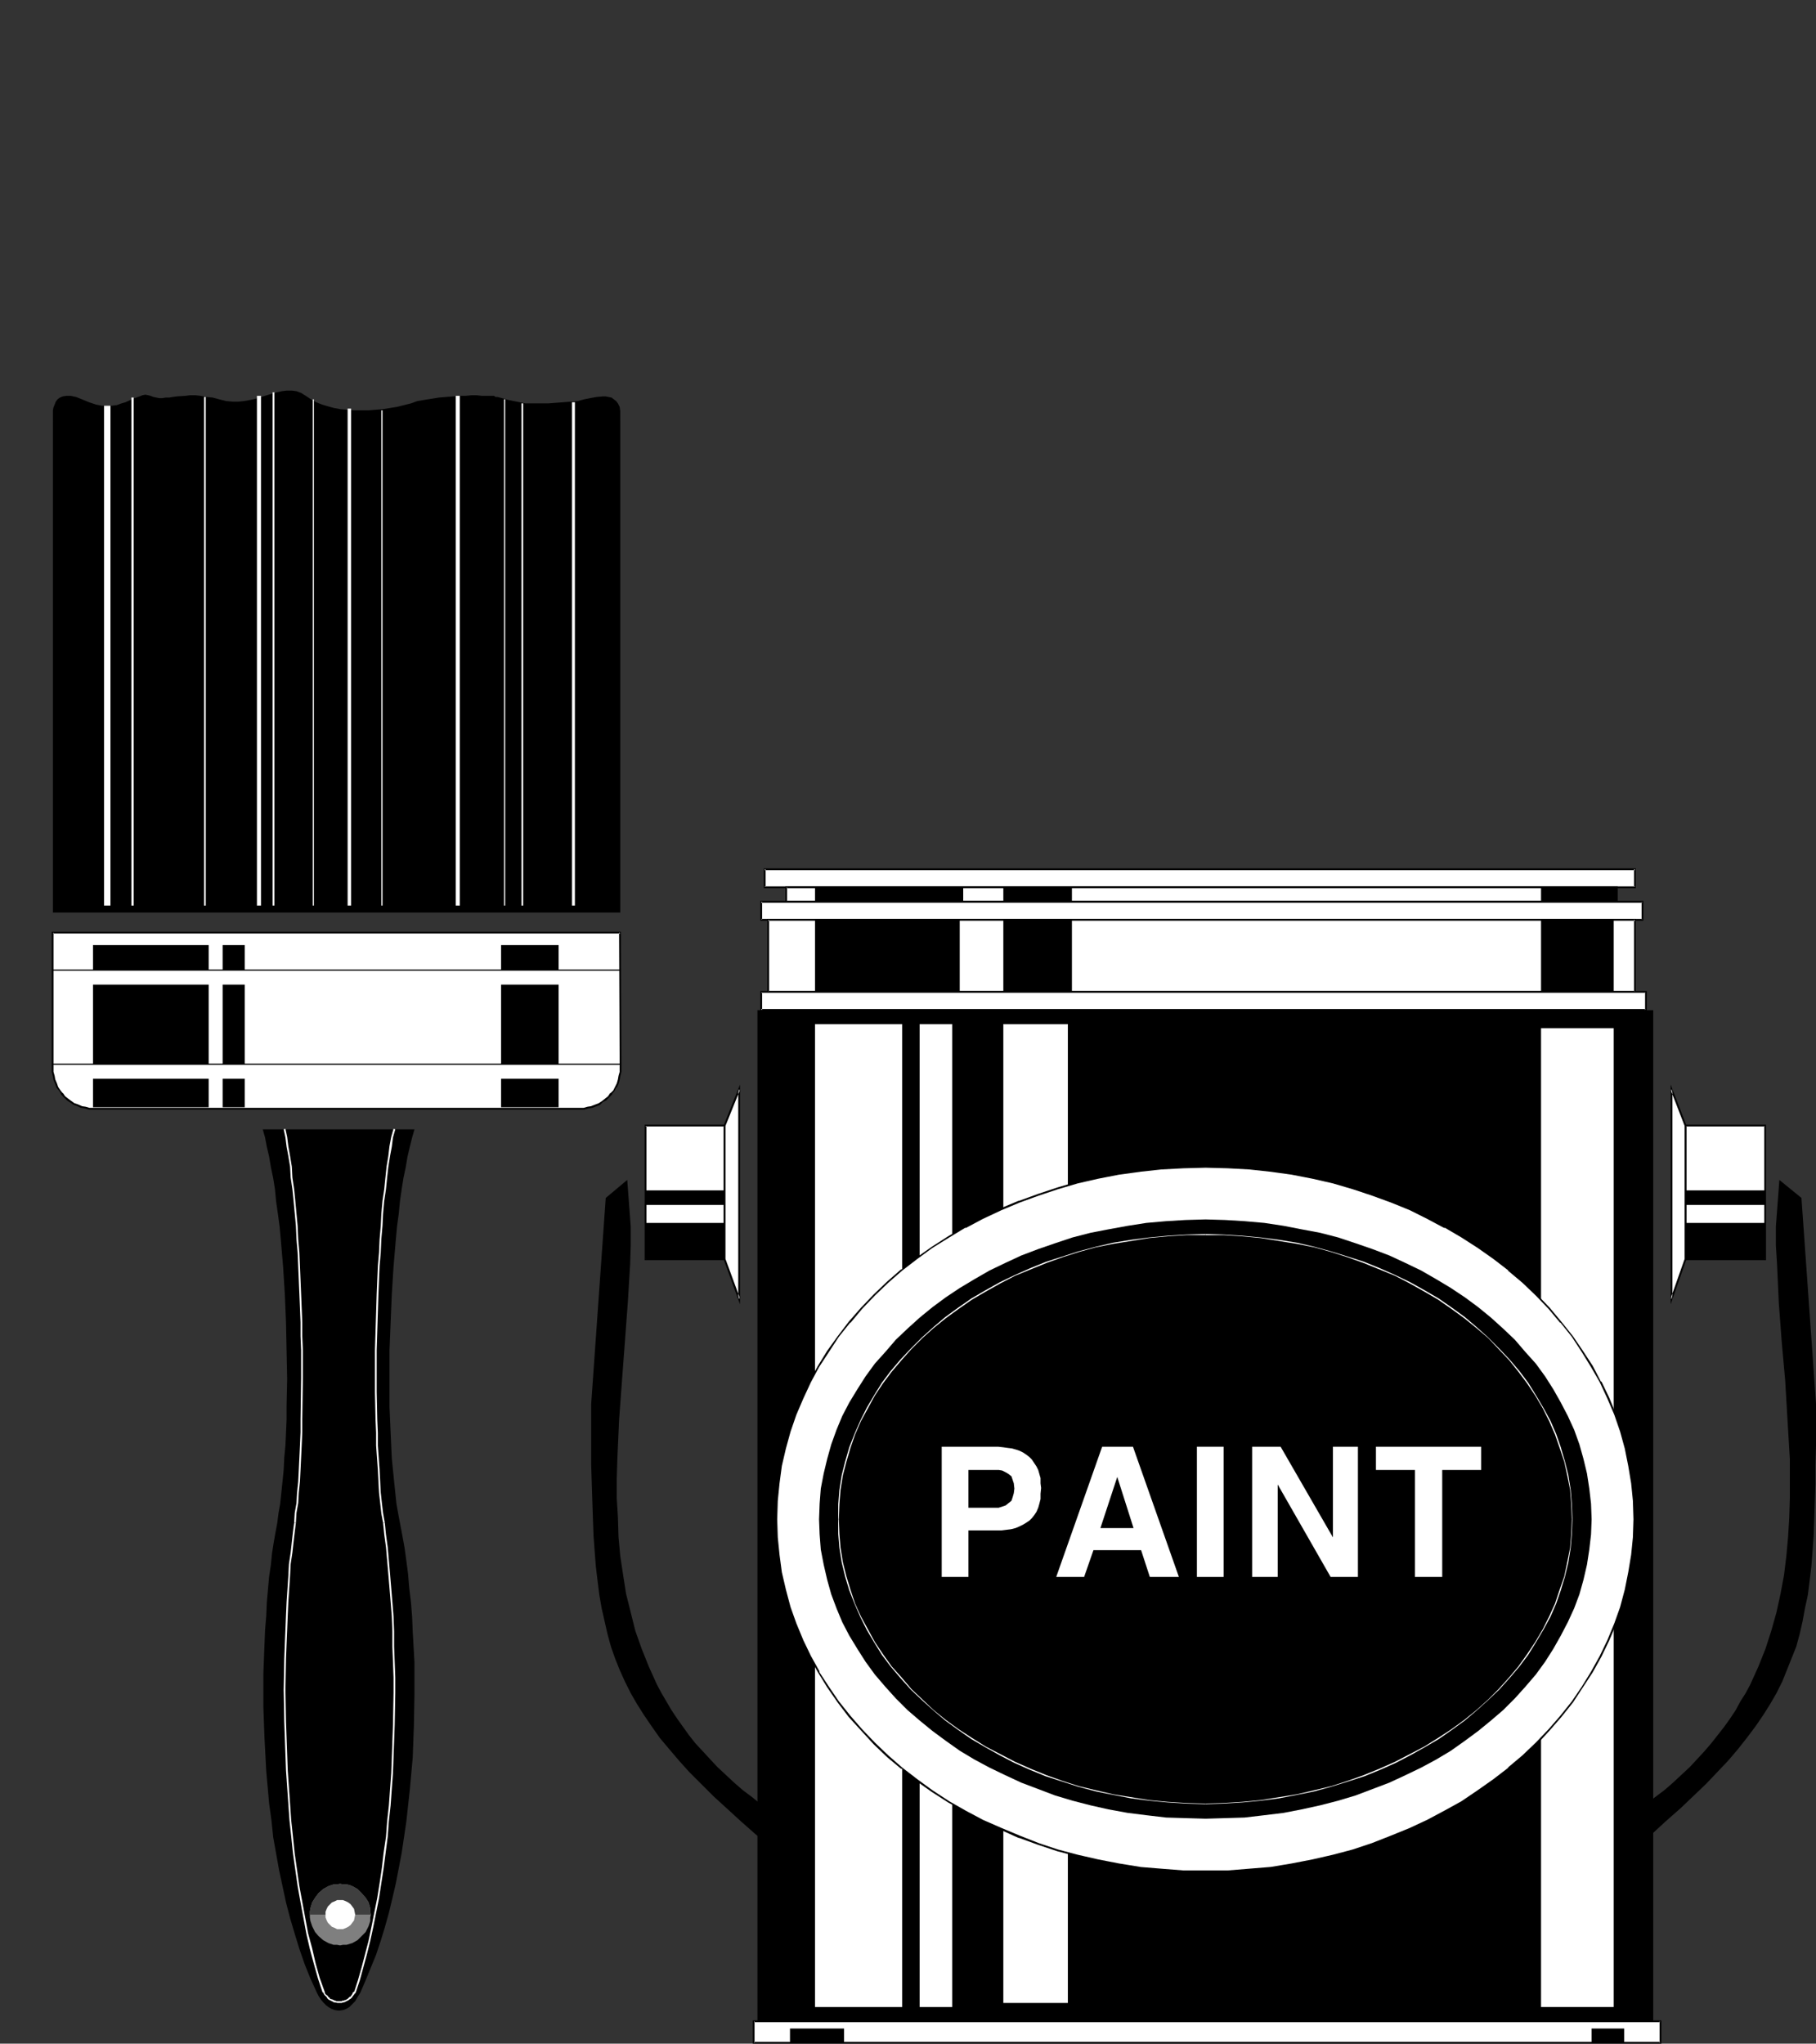 <?xml version="1.0" encoding="UTF-8" standalone="no"?>
<svg
   version="1.0"
   width="133.572mm"
   height="150.323mm"
   id="svg91"
   sodipodi:docname="Paintbrush &amp; Can 06.wmf"
   xmlns:inkscape="http://www.inkscape.org/namespaces/inkscape"
   xmlns:sodipodi="http://sodipodi.sourceforge.net/DTD/sodipodi-0.dtd"
   xmlns="http://www.w3.org/2000/svg"
   xmlns:svg="http://www.w3.org/2000/svg">
  <rect width="100%" height="100%" fill="#333333" stroke="none"/>
  <sodipodi:namedview
     id="namedview91"
     pagecolor="#ffffff"
     bordercolor="#000000"
     borderopacity="0.25"
     inkscape:showpageshadow="2"
     inkscape:pageopacity="0.0"
     inkscape:pagecheckerboard="0"
     inkscape:deskcolor="#d1d1d1"
     inkscape:document-units="mm" />
  <defs
     id="defs1">
    <pattern
       id="WMFhbasepattern"
       patternUnits="userSpaceOnUse"
       width="6"
       height="6"
       x="0"
       y="0" />
  </defs>
  <path
     style="fill:#000000;fill-opacity:1;fill-rule:evenodd;stroke:none"
     d="M 172.427,253.696 V 117.153 H 14.706 v 136.543 z"
     id="path1" />
  <path
     style="fill:#000000;fill-opacity:1;fill-rule:evenodd;stroke:none"
     d="m 100.192,553.93 1.454,-3.393 1.454,-3.555 1.454,-3.555 1.293,-3.878 1.131,-3.717 1.131,-4.04 0.97,-4.04 0.97,-4.201 0.808,-4.201 0.808,-4.201 0.646,-4.363 0.646,-4.363 0.97,-8.887 0.808,-8.887 0.323,-8.887 0.162,-8.887 v -8.726 l -0.485,-8.564 -0.162,-4.04 -0.323,-4.04 -0.485,-4.04 -0.323,-3.878 -0.485,-3.717 -0.485,-3.555 -0.646,-3.555 -0.646,-3.393 -0.485,-2.585 -0.485,-2.747 -0.323,-3.07 -0.323,-3.07 -0.323,-3.232 -0.323,-3.232 -0.162,-3.555 -0.162,-3.555 -0.323,-7.272 v -7.756 -7.756 l 0.323,-7.918 0.323,-7.756 0.485,-7.756 0.646,-7.595 0.323,-3.555 0.485,-3.555 0.323,-3.393 0.485,-3.393 0.485,-3.07 0.646,-3.07 0.485,-2.909 0.646,-2.747 0.646,-2.585 0.646,-2.262 H 73.043 l 0.646,2.262 0.485,2.585 0.646,2.747 0.485,2.909 0.646,3.07 0.485,3.07 0.323,3.393 0.485,3.393 0.485,3.555 0.323,3.555 0.646,7.595 0.485,7.756 0.323,7.756 0.162,7.918 0.162,7.756 -0.162,7.595 v 3.717 l -0.162,3.717 -0.162,3.555 -0.323,3.393 -0.162,3.393 -0.323,3.232 -0.323,3.07 -0.323,3.07 -0.485,2.747 -0.323,2.585 -0.485,2.585 -0.485,2.747 -0.485,3.07 -0.323,3.232 -0.485,3.232 -0.323,3.555 -0.323,3.717 -0.162,3.717 -0.323,3.878 -0.162,4.04 -0.162,4.201 -0.162,4.201 v 4.363 4.363 l 0.323,8.887 0.485,9.211 0.808,9.049 0.646,4.686 0.485,4.686 0.808,4.525 0.808,4.525 0.97,4.525 0.97,4.525 1.131,4.363 1.293,4.363 1.293,4.201 1.454,4.201 1.616,4.04 1.778,3.878 0.485,0.97 0.646,0.97 0.646,0.808 0.808,0.808 0.646,0.485 0.808,0.485 0.808,0.323 0.97,0.162 h 0.646 l 0.97,-0.162 0.808,-0.323 0.808,-0.485 0.808,-0.808 0.808,-0.808 0.646,-1.131 z"
     id="path2" />
  <path
     style="fill:#ffffff;fill-opacity:1;fill-rule:evenodd;stroke:none"
     d="m 98.899,553.93 1.131,-3.393 0.97,-3.555 0.97,-3.555 0.97,-3.878 0.808,-3.717 0.808,-4.04 0.808,-4.04 0.646,-4.201 0.646,-4.201 1.131,-8.726 0.323,-4.363 0.485,-4.363 0.323,-4.525 0.323,-4.363 0.162,-4.363 0.162,-4.525 0.162,-4.525 0.162,-8.887 v -4.363 l -0.162,-4.363 -0.162,-4.201 v -4.201 l -0.162,-4.201 -0.323,-4.04 -0.646,-7.756 -0.323,-3.717 -0.323,-3.717 -0.485,-3.555 -0.323,-3.232 v 0 h -0.485 v 0 l 0.323,3.232 0.485,3.555 0.323,3.717 0.323,3.717 0.646,7.756 0.323,4.04 0.162,4.201 v 4.201 l 0.162,4.201 0.162,4.363 v 4.363 l -0.162,8.887 -0.162,4.525 -0.162,4.525 -0.162,4.363 -0.323,4.363 -0.323,4.525 -0.485,4.363 -0.323,4.363 -0.646,4.363 -0.485,4.201 -0.646,4.363 -0.646,4.04 -0.808,4.04 -0.808,4.04 -0.808,3.878 -0.97,3.717 -0.97,3.717 -0.97,3.393 -1.131,3.555 z"
     id="path3" />
  <path
     style="fill:#ffffff;fill-opacity:1;fill-rule:evenodd;stroke:none"
     d="m 106.979,423.365 -0.485,-2.747 -0.323,-2.747 -0.323,-2.909 -0.162,-3.07 -0.162,-3.232 -0.485,-6.787 v -3.555 l -0.162,-3.717 -0.162,-7.595 v -3.717 -3.878 -4.04 l 0.485,-15.674 0.162,-3.878 0.162,-3.878 0.323,-3.717 0.162,-3.717 0.323,-3.717 0.162,-3.393 0.323,-3.555 0.485,-3.232 0.323,-3.232 0.323,-2.909 0.485,-3.07 0.485,-2.585 0.323,-2.585 0.646,-2.262 -0.485,-0.162 -0.646,2.262 -0.485,2.585 -0.323,2.747 -0.485,2.909 -0.323,3.07 -0.323,3.232 -0.485,3.232 -0.323,3.555 -0.162,3.393 -0.323,3.717 -0.162,3.717 -0.323,3.717 -0.162,3.878 -0.162,3.878 -0.485,15.674 v 4.04 3.878 3.717 l 0.162,7.595 0.162,3.717 v 3.555 l 0.485,6.787 0.162,3.232 0.162,3.07 0.323,2.909 0.323,2.909 0.485,2.585 z"
     id="path4" />
  <path
     style="fill:#ffffff;fill-opacity:1;fill-rule:evenodd;stroke:none"
     d="m 78.861,313.969 0.485,2.262 0.323,2.585 0.485,2.585 0.485,2.909 0.162,3.07 0.485,3.232 0.323,3.232 0.646,6.948 0.162,3.717 0.323,3.717 0.323,7.595 0.162,3.878 0.162,3.878 0.162,4.04 v 3.878 l 0.162,3.878 v 4.04 3.717 l -0.162,11.473 v 3.555 l -0.162,3.717 -0.162,3.393 -0.162,3.393 -0.162,3.232 -0.323,3.07 -0.162,2.909 -0.485,2.747 -0.162,2.747 v 0 h 0.485 v 0 l 0.162,-2.747 0.485,-2.747 0.162,-2.909 0.323,-3.07 0.162,-3.232 0.162,-3.393 0.162,-3.393 0.162,-3.717 v -3.555 l 0.162,-11.473 v -3.717 -4.04 l -0.162,-3.878 v -3.878 l -0.162,-4.04 -0.162,-3.878 -0.162,-3.878 -0.323,-7.595 -0.323,-3.717 -0.162,-3.717 -0.646,-6.948 -0.323,-3.232 -0.485,-3.232 -0.162,-3.07 -0.485,-2.909 -0.485,-2.747 -0.323,-2.585 -0.485,-2.262 z"
     id="path5" />
  <path
     style="fill:#ffffff;fill-opacity:1;fill-rule:evenodd;stroke:none"
     d="m 81.77,423.365 -0.323,2.424 -0.323,2.909 -0.323,2.909 -0.485,3.232 -0.162,3.232 -0.485,7.272 -0.162,3.717 -0.162,4.04 -0.162,3.878 -0.162,4.201 -0.162,8.564 0.162,8.887 0.162,4.525 0.162,4.525 0.162,4.525 0.323,4.686 0.646,9.211 0.485,4.525 0.485,4.686 0.646,4.525 0.646,4.525 0.808,4.525 0.808,4.363 0.808,4.363 0.97,4.201 1.131,4.201 1.131,4.04 1.293,3.878 h 0.646 l -1.454,-4.04 -1.131,-4.04 -0.97,-4.201 -1.131,-4.201 -0.808,-4.363 -0.808,-4.363 -0.808,-4.363 -0.646,-4.525 -0.646,-4.525 -0.485,-4.686 -0.485,-4.525 -0.646,-9.211 -0.323,-4.686 -0.162,-4.525 -0.162,-4.525 -0.162,-4.525 -0.162,-8.887 0.162,-8.564 0.162,-4.201 0.162,-3.878 0.162,-4.04 0.162,-3.717 0.485,-7.272 0.162,-3.232 0.485,-3.232 0.323,-2.909 0.323,-2.747 0.323,-2.585 z"
     id="path6" />
  <path
     style="fill:#ffffff;fill-opacity:1;fill-rule:evenodd;stroke:none"
     d="m 89.849,554.091 0.162,0.162 0.162,0.323 0.646,0.646 0.162,0.323 0.323,0.323 0.323,0.162 0.646,0.323 0.323,0.162 0.162,0.162 h 0.323 l 0.808,0.162 h 0.162 0.485 0.323 0.162 l 0.323,-0.162 h 0.323 l 0.323,-0.162 0.323,-0.162 0.323,-0.162 0.323,-0.162 0.162,-0.162 0.323,-0.162 0.323,-0.323 0.162,-0.162 0.162,-0.323 0.323,-0.323 0.162,-0.323 0.323,-0.162 v 0 l -0.323,-0.323 v -0.162 l -0.485,0.323 -0.162,0.485 -0.162,0.162 -0.162,0.323 -0.162,0.162 -0.323,0.162 -0.323,0.323 -0.162,0.162 -0.323,0.162 -0.162,0.162 h -0.323 l -0.162,0.162 h -0.485 l -0.162,0.162 h -0.323 -0.323 -0.323 -0.162 -0.323 l -0.323,-0.162 h -0.162 l -0.323,-0.162 -0.323,-0.162 -0.646,-0.162 -0.162,-0.323 -0.323,-0.162 -0.162,-0.323 -0.646,-0.485 -0.162,-0.323 -0.162,-0.323 z"
     id="path7" />
  <path
     style="fill:#ffffff;fill-opacity:1;fill-rule:evenodd;stroke:none"
     d="m 172.427,296.84 v 1.131 l -0.162,1.131 -0.323,1.131 -0.323,1.131 -0.485,0.97 -0.485,0.808 -0.646,0.97 -0.808,0.808 -0.808,0.646 -0.808,0.646 -0.97,0.646 -2.101,0.808 -0.97,0.323 -1.293,0.162 h -1.131 -19.554 -95.99 -19.554 -1.131 l -1.131,-0.162 -1.131,-0.323 -1.131,-0.323 -0.97,-0.485 -1.778,-1.293 -0.808,-0.646 -0.646,-0.808 -0.646,-0.97 -0.646,-0.808 -0.485,-0.97 -0.323,-1.131 -0.323,-1.131 -0.162,-1.131 v -1.131 -37.65 H 172.427 Z"
     id="path8" />
  <path
     style="fill:#000000;fill-opacity:1;fill-rule:evenodd;stroke:none"
     d="m 172.265,296.84 v 1.131 0 l -0.323,1.131 -0.162,0.97 -0.323,1.131 v 0 l -0.485,0.97 v 0 l -0.485,0.97 -0.808,0.808 v -0.162 l -0.646,0.97 -0.808,0.646 v 0 l -0.808,0.646 -0.97,0.646 v 0 l -2.101,0.808 h 0.162 l -1.131,0.162 -1.131,0.323 v 0 h -1.131 -135.097 -1.131 v 0 l -1.131,-0.323 -1.131,-0.162 h 0.162 l -1.131,-0.485 -0.97,-0.323 v 0 l -1.778,-1.293 v 0 l -0.808,-0.646 -0.646,-0.97 v 0.162 l -0.646,-0.808 -0.646,-0.97 v 0 l -0.323,-0.97 v 0 l -0.485,-1.131 -0.162,-0.97 -0.323,-1.131 v 0 -1.131 -37.65 l -0.162,0.323 H 172.427 l -0.323,-0.323 0.162,37.65 h 0.485 l -0.162,-37.812 H 14.382 v 37.812 1.131 0 l 0.323,1.293 0.162,0.97 0.485,1.131 v 0 l 0.323,0.97 0.808,0.97 0.485,0.808 v 0.162 l 0.808,0.808 0.808,0.808 v 0 l 1.939,1.293 0.97,0.323 0.97,0.485 h 0.162 l 0.97,0.162 1.131,0.323 h 0.162 1.131 135.097 1.131 0.162 l 1.131,-0.323 1.131,-0.162 v 0 l 2.101,-0.808 0.808,-0.808 0.97,-0.485 v 0 l 0.808,-0.808 0.808,-0.808 v -0.162 l 0.646,-0.808 0.485,-0.97 h 0.162 l 0.485,-0.97 v 0 l 0.323,-1.131 0.162,-0.97 0.323,-1.293 v 0 -1.131 z"
     id="path9" />
  <path
     style="fill:#000000;fill-opacity:1;fill-rule:evenodd;stroke:none"
     d="M 14.706,269.855 H 172.427 v -0.323 H 14.706 Z"
     id="path10" />
  <path
     style="fill:#000000;fill-opacity:1;fill-rule:evenodd;stroke:none"
     d="M 14.706,296.032 H 172.427 V 295.709 H 14.706 Z"
     id="path11" />
  <path
     style="fill:#000000;fill-opacity:1;fill-rule:evenodd;stroke:none"
     d="m 14.706,117.153 v -0.162 -0.323 -1.131 -1.454 l 0.162,-0.808 0.323,-0.808 0.323,-0.808 0.485,-0.646 0.646,-0.485 0.808,-0.323 0.97,-0.162 h 1.293 l 0.646,0.162 0.808,0.162 0.808,0.323 0.808,0.323 1.939,0.808 1.939,0.646 1.616,0.323 h 1.454 1.454 l 1.293,-0.162 1.293,-0.485 1.131,-0.323 2.101,-0.97 1.778,-0.646 0.808,-0.323 0.808,-0.162 0.808,0.162 0.646,0.162 0.808,0.323 0.808,0.162 0.808,0.162 h 0.808 l 0.97,-0.162 h 0.97 l 0.97,-0.162 1.131,-0.162 2.424,-0.162 1.293,-0.162 h 1.454 l 1.454,0.162 1.616,0.323 1.778,0.162 1.778,0.485 1.939,0.485 1.778,0.162 h 1.616 l 1.616,-0.162 1.778,-0.323 1.454,-0.323 3.07,-0.97 2.747,-0.808 1.454,-0.323 1.293,-0.162 h 1.454 l 1.293,0.162 1.293,0.485 1.293,0.808 1.454,0.97 1.454,0.808 1.616,0.646 1.616,0.485 1.778,0.485 1.778,0.323 1.939,0.162 1.778,0.162 h 4.04 l 3.878,-0.323 4.04,-0.646 3.878,-0.97 1.778,-0.646 1.939,-0.323 4.04,-0.646 3.878,-0.323 1.778,-0.162 h 1.778 l 1.616,-0.162 h 1.454 l 1.454,0.162 h 1.131 0.808 0.808 0.323 0.162 0.162 l 0.162,0.162 0.323,0.162 h 0.485 l 1.293,0.323 1.616,0.485 3.232,0.646 1.616,0.323 h 0.646 0.485 3.07 2.101 l 2.101,-0.162 4.202,-0.323 1.939,-0.162 1.778,-0.485 1.616,-0.323 1.778,-0.323 1.778,-0.162 h 0.808 l 0.808,0.162 0.808,0.162 0.646,0.485 0.646,0.485 0.485,0.646 0.485,0.97 0.162,1.131 v 1.293 1.616 l -0.162,0.323 -0.162,0.485 -0.323,0.323 -0.323,0.485 -0.485,0.162 -0.646,0.485 -1.454,0.485 -1.616,0.646 -1.939,0.485 -2.262,0.485 -2.586,0.323 -2.586,0.485 -2.909,0.162 -3.07,0.323 -3.07,0.162 -6.626,0.323 -6.787,0.162 -6.787,0.162 h -6.626 -3.07 -3.07 l -2.747,-0.162 h -2.747 -2.424 -2.101 l -2.101,-0.162 h -1.454 -1.454 -0.97 l -0.323,-0.162 h -0.485 L 22.786,121.192 Z"
     id="path12" />
  <path
     style="fill:#000000;fill-opacity:1;fill-rule:evenodd;stroke:none"
     d="M 58.014,269.693 V 262.745 H 25.856 v 6.948 z"
     id="path13" />
  <path
     style="fill:#000000;fill-opacity:1;fill-rule:evenodd;stroke:none"
     d="M 58.014,295.871 V 273.733 H 25.856 v 22.138 z"
     id="path14" />
  <path
     style="fill:#000000;fill-opacity:1;fill-rule:evenodd;stroke:none"
     d="m 58.014,307.828 v -7.918 H 25.856 v 7.918 z"
     id="path15" />
  <path
     style="fill:#000000;fill-opacity:1;fill-rule:evenodd;stroke:none"
     d="M 68.034,269.693 V 262.745 H 61.893 v 6.948 z"
     id="path16" />
  <path
     style="fill:#000000;fill-opacity:1;fill-rule:evenodd;stroke:none"
     d="m 68.034,307.828 v -7.918 H 61.893 v 7.918 z"
     id="path17" />
  <path
     style="fill:#000000;fill-opacity:1;fill-rule:evenodd;stroke:none"
     d="M 68.034,295.871 V 273.733 H 61.893 v 22.138 z"
     id="path18" />
  <path
     style="fill:#000000;fill-opacity:1;fill-rule:evenodd;stroke:none"
     d="m 155.297,269.693 v -6.948 h -15.998 v 6.948 z"
     id="path19" />
  <path
     style="fill:#000000;fill-opacity:1;fill-rule:evenodd;stroke:none"
     d="M 155.297,295.871 V 273.733 h -15.998 v 22.138 z"
     id="path20" />
  <path
     style="fill:#000000;fill-opacity:1;fill-rule:evenodd;stroke:none"
     d="m 155.297,307.828 v -7.918 h -15.998 v 7.918 z"
     id="path21" />
  <path
     style="fill:#ffffff;fill-opacity:1;fill-rule:evenodd;stroke:none"
     d="M 28.926,112.79 V 251.757 h 1.778 V 112.79 Z"
     id="path22" />
  <path
     style="fill:#ffffff;fill-opacity:1;fill-rule:evenodd;stroke:none"
     d="M 36.522,110.527 V 251.757 h 0.646 V 110.527 Z"
     id="path23" />
  <path
     style="fill:#ffffff;fill-opacity:1;fill-rule:evenodd;stroke:none"
     d="M 56.722,110.366 V 251.757 h 0.485 V 110.366 Z"
     id="path24" />
  <path
     style="fill:#ffffff;fill-opacity:1;fill-rule:evenodd;stroke:none"
     d="M 71.427,110.043 V 251.757 h 1.131 V 110.043 Z"
     id="path25" />
  <path
     style="fill:#ffffff;fill-opacity:1;fill-rule:evenodd;stroke:none"
     d="M 75.79,109.073 V 251.757 h 0.485 V 109.073 Z"
     id="path26" />
  <path
     style="fill:#ffffff;fill-opacity:1;fill-rule:evenodd;stroke:none"
     d="M 86.941,111.012 V 251.757 h 0.323 V 111.012 Z"
     id="path27" />
  <path
     style="fill:#ffffff;fill-opacity:1;fill-rule:evenodd;stroke:none"
     d="M 96.637,113.598 V 251.757 H 97.606 V 113.598 Z"
     id="path28" />
  <path
     style="fill:#ffffff;fill-opacity:1;fill-rule:evenodd;stroke:none"
     d="M 106.009,114.082 V 251.757 h 0.323 V 114.082 Z"
     id="path29" />
  <path
     style="fill:#ffffff;fill-opacity:1;fill-rule:evenodd;stroke:none"
     d="M 126.694,110.043 V 251.757 h 1.131 V 110.043 Z"
     id="path30" />
  <path
     style="fill:#ffffff;fill-opacity:1;fill-rule:evenodd;stroke:none"
     d="M 140.107,111.012 V 251.757 h 0.323 V 111.012 Z"
     id="path31" />
  <path
     style="fill:#ffffff;fill-opacity:1;fill-rule:evenodd;stroke:none"
     d="M 144.955,112.143 V 251.757 h 0.485 V 112.143 Z"
     id="path32" />
  <path
     style="fill:#ffffff;fill-opacity:1;fill-rule:evenodd;stroke:none"
     d="M 159.014,111.82 V 251.757 h 0.808 V 111.82 Z"
     id="path33" />
  <path
     style="fill:#7f7f7f;fill-opacity:1;fill-rule:evenodd;stroke:none"
     d="m 94.536,540.841 0.808,-0.162 h 0.97 l 1.616,-0.485 1.454,-0.808 1.131,-1.131 1.131,-1.131 0.808,-1.616 0.485,-1.454 v -0.97 l 0.162,-0.808 -0.162,-0.808 v -0.97 l -0.485,-1.616 -0.808,-1.293 -1.131,-1.293 -1.131,-1.131 -1.454,-0.808 -0.808,-0.323 -0.808,-0.162 h -0.97 l -0.808,-0.162 -0.808,0.162 h -0.97 l -1.454,0.485 -1.454,0.808 -1.293,1.131 -0.97,1.293 -0.808,1.293 -0.485,1.616 -0.162,0.97 v 0.808 0.808 l 0.162,0.97 0.485,1.454 0.808,1.616 0.97,1.131 1.293,1.131 1.454,0.808 1.454,0.485 h 0.97 z"
     id="path34" />
  <path
     style="fill:#3f3f3f;fill-opacity:1;fill-rule:evenodd;stroke:none"
     d="m 94.536,523.712 -0.808,0.162 h -0.97 l -1.454,0.485 -1.454,0.808 -1.293,1.131 -0.97,1.293 -0.808,1.293 -0.485,1.616 -0.162,0.97 v 0.808 h 16.968 l -0.162,-0.808 v -0.97 l -0.485,-1.616 -0.808,-1.293 -1.131,-1.293 -1.131,-1.131 -1.454,-0.808 -0.808,-0.323 -0.808,-0.162 h -0.97 z"
     id="path35" />
  <path
     style="fill:#ffffff;fill-opacity:1;fill-rule:evenodd;stroke:none"
     d="m 94.536,536.316 h 0.808 l 0.808,-0.323 0.646,-0.323 0.646,-0.485 0.485,-0.646 0.485,-0.646 0.162,-0.808 0.162,-0.808 -0.162,-0.808 -0.162,-0.808 -0.485,-0.646 -0.485,-0.646 -0.646,-0.485 -0.646,-0.323 -0.808,-0.323 h -0.808 -0.808 l -0.646,0.323 -0.808,0.323 -1.131,1.131 -0.323,0.646 -0.323,0.808 v 0.808 0.808 l 0.323,0.808 0.323,0.646 0.646,0.646 0.485,0.485 0.808,0.323 0.646,0.323 z"
     id="path36" />
  <path
     style="fill:#ffffff;fill-opacity:1;fill-rule:evenodd;stroke:none"
     d="m 454.58,246.586 v -5.009 H 212.504 v 5.009 z"
     id="path37" />
  <path
     style="fill:#000000;fill-opacity:1;fill-rule:evenodd;stroke:none"
     d="m 454.742,246.909 v -5.494 H 212.342 v 5.494 h 242.4 l -0.162,-0.485 H 212.504 l 0.323,0.162 v -5.009 l -0.323,0.323 h 242.077 l -0.323,-0.323 v 5.009 l 0.323,-0.162 z"
     id="path38" />
  <path
     style="fill:#ffffff;fill-opacity:1;fill-rule:evenodd;stroke:none"
     d="m 449.571,250.626 v -4.04 H 218.645 v 4.04 z"
     id="path39" />
  <path
     style="fill:#000000;fill-opacity:1;fill-rule:evenodd;stroke:none"
     d="m 449.732,250.949 v -4.525 H 218.321 v 4.525 h 231.411 l -0.162,-0.485 H 218.645 l 0.162,0.162 v -4.04 l -0.162,0.323 h 230.926 l -0.323,-0.323 v 4.04 l 0.323,-0.162 z"
     id="path40" />
  <path
     style="fill:#ffffff;fill-opacity:1;fill-rule:evenodd;stroke:none"
     d="m 456.519,255.635 v -5.009 H 211.534 v 5.009 z"
     id="path41" />
  <path
     style="fill:#000000;fill-opacity:1;fill-rule:evenodd;stroke:none"
     d="m 456.843,255.958 v -5.494 H 211.373 v 5.494 h 245.47 l -0.323,-0.485 H 211.534 l 0.323,0.162 v -5.009 l -0.323,0.323 h 244.985 l -0.162,-0.323 v 5.009 l 0.162,-0.162 z"
     id="path42" />
  <path
     style="fill:#ffffff;fill-opacity:1;fill-rule:evenodd;stroke:none"
     d="M 454.58,275.834 V 255.635 H 213.473 v 20.199 z"
     id="path43" />
  <path
     style="fill:#000000;fill-opacity:1;fill-rule:evenodd;stroke:none"
     d="m 454.742,275.995 v -20.522 H 213.312 v 20.522 h 241.43 l -0.162,-0.485 H 213.473 l 0.323,0.323 v -20.199 l -0.323,0.323 h 241.107 l -0.323,-0.323 v 20.199 l 0.323,-0.323 z"
     id="path44" />
  <path
     style="fill:#ffffff;fill-opacity:1;fill-rule:evenodd;stroke:none"
     d="m 457.489,280.843 v -5.009 H 211.534 v 5.009 z"
     id="path45" />
  <path
     style="fill:#000000;fill-opacity:1;fill-rule:evenodd;stroke:none"
     d="m 457.812,281.005 v -5.494 H 211.373 v 5.494 h 246.44 l -0.323,-0.485 H 211.534 l 0.323,0.323 v -5.009 l -0.323,0.162 h 245.955 l -0.162,-0.162 v 5.009 l 0.162,-0.323 z"
     id="path46" />
  <path
     style="fill:#000000;fill-opacity:1;fill-rule:evenodd;stroke:none"
     d="M 459.59,561.847 V 280.843 H 210.565 v 281.005 z"
     id="path47" />
  <path
     style="fill:#ffffff;fill-opacity:1;fill-rule:evenodd;stroke:none"
     d="m 461.529,567.988 v -6.14 H 209.595 v 6.14 z"
     id="path48" />
  <path
     style="fill:#000000;fill-opacity:1;fill-rule:evenodd;stroke:none"
     d="m 461.852,568.149 v -6.464 H 209.272 v 6.464 h 252.581 l -0.323,-0.485 H 209.595 l 0.162,0.323 v -6.14 l -0.162,0.323 h 251.934 l -0.162,-0.323 v 6.14 l 0.162,-0.323 z"
     id="path49" />
  <path
     style="fill:#ffffff;fill-opacity:1;fill-rule:evenodd;stroke:none"
     d="M 201.515,350.003 V 312.999 h -22.139 v 37.004 z"
     id="path50" />
  <path
     style="fill:#000000;fill-opacity:1;fill-rule:evenodd;stroke:none"
     d="m 201.677,350.327 v -37.65 h -22.462 v 37.65 h 22.462 l -0.162,-0.485 h -22.139 l 0.323,0.162 V 312.999 l -0.323,0.162 h 22.139 l -0.323,-0.162 v 37.004 l 0.323,-0.162 z"
     id="path51" />
  <path
     style="fill:#ffffff;fill-opacity:1;fill-rule:evenodd;stroke:none"
     d="m 205.555,361.153 v -58.334 l -4.04,10.18 v 37.004 z"
     id="path52" />
  <path
     style="fill:#000000;fill-opacity:1;fill-rule:evenodd;stroke:none"
     d="m 205.717,362.607 v -61.081 l -4.525,11.311 v 37.327 l 4.525,12.442 v -1.616 l -4.04,-10.988 v 0 -37.004 0 l 4.04,-10.019 -0.485,-0.162 v 58.334 l 0.485,-0.162 z"
     id="path53" />
  <path
     style="fill:#ffffff;fill-opacity:1;fill-rule:evenodd;stroke:none"
     d="M 468.639,350.003 V 312.999 h 21.978 v 37.004 z"
     id="path54" />
  <path
     style="fill:#000000;fill-opacity:1;fill-rule:evenodd;stroke:none"
     d="m 468.639,349.842 0.162,0.162 V 312.999 l -0.162,0.162 h 21.978 l -0.162,-0.162 v 37.004 l 0.162,-0.162 h -21.978 l -0.323,0.485 h 22.624 v -37.65 h -22.624 v 37.65 z"
     id="path55" />
  <path
     style="fill:#ffffff;fill-opacity:1;fill-rule:evenodd;stroke:none"
     d="m 464.599,361.153 v -58.334 l 4.04,10.18 v 37.004 z"
     id="path56" />
  <path
     style="fill:#000000;fill-opacity:1;fill-rule:evenodd;stroke:none"
     d="m 464.438,360.991 0.485,0.162 v -58.334 l -0.485,0.162 3.878,10.019 v 0 37.004 0 l -3.878,10.988 v 1.616 l 4.363,-12.442 v -37.327 l -4.363,-11.311 v 61.081 z"
     id="path57" />
  <path
     style="fill:#000000;fill-opacity:1;fill-rule:evenodd;stroke:none"
     d="m 234.643,567.988 v -4.04 h -15.029 v 4.04 z"
     id="path58" />
  <path
     style="fill:#000000;fill-opacity:1;fill-rule:evenodd;stroke:none"
     d="m 451.51,567.988 v -4.04 h -9.05 v 4.04 z"
     id="path59" />
  <path
     style="fill:#000000;fill-opacity:1;fill-rule:evenodd;stroke:none"
     d="m 201.515,334.976 v -4.04 h -22.139 v 4.04 z"
     id="path60" />
  <path
     style="fill:#000000;fill-opacity:1;fill-rule:evenodd;stroke:none"
     d="m 201.515,350.003 v -10.019 h -22.139 v 10.019 z"
     id="path61" />
  <path
     style="fill:#000000;fill-opacity:1;fill-rule:evenodd;stroke:none"
     d="m 490.617,334.976 v -4.04 h -21.978 v 4.04 z"
     id="path62" />
  <path
     style="fill:#000000;fill-opacity:1;fill-rule:evenodd;stroke:none"
     d="m 490.617,350.003 v -10.019 h -21.978 v 10.019 z"
     id="path63" />
  <path
     style="fill:#000000;fill-opacity:1;fill-rule:evenodd;stroke:none"
     d="m 266.801,275.834 v -20.199 h -40.238 v 20.199 z"
     id="path64" />
  <path
     style="fill:#000000;fill-opacity:1;fill-rule:evenodd;stroke:none"
     d="m 297.99,275.834 v -20.199 h -19.069 v 20.199 z"
     id="path65" />
  <path
     style="fill:#000000;fill-opacity:1;fill-rule:evenodd;stroke:none"
     d="m 448.601,275.834 v -20.199 h -20.2 v 20.199 z"
     id="path66" />
  <path
     style="fill:#000000;fill-opacity:1;fill-rule:evenodd;stroke:none"
     d="m 267.771,246.586 v 4.04 h -41.208 v -4.04 z"
     id="path67" />
  <path
     style="fill:#000000;fill-opacity:1;fill-rule:evenodd;stroke:none"
     d="m 297.99,246.586 v 4.04 h -19.069 v -4.04 z"
     id="path68" />
  <path
     style="fill:#000000;fill-opacity:1;fill-rule:evenodd;stroke:none"
     d="m 449.571,246.586 v 4.04 h -21.17 v -4.04 z"
     id="path69" />
  <path
     style="fill:#000000;fill-opacity:1;fill-rule:evenodd;stroke:none"
     d="m 334.027,421.264 v 0 0 h -0.162 v 0.162 h 0.162 v 0 0 0 h 0.162 v -0.162 h -0.162 v 0 0 L 0,0 Z"
     id="path70" />
  <path
     style="fill:#000000;fill-opacity:1;fill-rule:evenodd;stroke:none"
     d="m 334.027,421.264 v 0 0 h -0.162 v 0.162 h 0.162 v 0 0 0 h 0.162 v -0.162 h -0.162 v 0 0 L 2.424,0.162 Z"
     id="path71" />
  <path
     style="fill:#ffffff;fill-opacity:1;fill-rule:evenodd;stroke:none"
     d="M 250.803,557.969 V 284.721 h -24.24 v 273.248 z"
     id="path72" />
  <path
     style="fill:#ffffff;fill-opacity:1;fill-rule:evenodd;stroke:none"
     d="M 264.7,557.969 V 284.721 h -9.05 v 273.248 z"
     id="path73" />
  <path
     style="fill:#ffffff;fill-opacity:1;fill-rule:evenodd;stroke:none"
     d="M 296.859,556.838 V 284.721 h -17.938 v 272.117 z"
     id="path74" />
  <path
     style="fill:#ffffff;fill-opacity:1;fill-rule:evenodd;stroke:none"
     d="m 448.601,557.969 v -272.117 h -20.2 v 272.117 z"
     id="path75" />
  <path
     style="fill:#ffffff;fill-opacity:1;fill-rule:evenodd;stroke:none"
     d="m 335.158,520.319 6.141,-0.162 5.979,-0.323 5.979,-0.646 5.818,-0.808 5.818,-1.131 5.656,-1.293 5.494,-1.616 5.494,-1.777 5.171,-1.939 5.171,-2.101 5.01,-2.424 4.848,-2.585 4.686,-2.585 4.525,-3.07 4.363,-3.07 4.04,-3.232 4.04,-3.393 3.717,-3.555 3.555,-3.717 3.232,-3.717 3.232,-4.04 2.747,-4.04 2.586,-4.201 2.424,-4.363 2.262,-4.525 1.778,-4.525 1.616,-4.686 1.454,-4.686 0.97,-4.848 0.808,-5.009 0.323,-4.848 0.162,-5.009 -0.162,-5.171 -0.323,-4.848 -0.808,-5.009 -0.97,-4.848 -1.454,-4.686 -1.616,-4.686 -1.778,-4.525 -2.262,-4.363 -2.424,-4.363 -2.586,-4.201 -2.747,-4.201 -3.232,-3.878 -3.232,-3.878 -3.555,-3.717 -3.717,-3.555 -4.04,-3.393 -4.04,-3.232 -4.363,-3.07 -4.525,-2.909 -4.686,-2.747 -4.848,-2.585 -5.01,-2.262 -5.171,-2.262 -5.171,-1.939 -5.494,-1.777 -5.494,-1.454 -5.656,-1.293 -5.818,-1.131 -5.818,-0.97 -5.979,-0.485 -5.979,-0.485 h -6.141 -6.141 l -6.141,0.485 -5.979,0.485 -5.818,0.97 -5.818,1.131 -5.656,1.293 -5.494,1.454 -5.494,1.777 -5.333,1.939 -5.01,2.262 -5.01,2.262 -4.848,2.585 -4.686,2.747 -4.525,2.909 -4.363,3.07 -4.202,3.232 -3.878,3.393 -3.717,3.555 -3.555,3.717 -3.394,3.878 -3.07,3.878 -2.747,4.201 -2.747,4.201 -2.424,4.363 -2.101,4.363 -1.939,4.525 -1.454,4.686 -1.454,4.686 -0.97,4.848 -0.808,5.009 -0.323,4.848 -0.323,5.171 0.323,5.009 0.323,4.848 0.808,5.009 0.97,4.848 1.454,4.686 1.454,4.686 1.939,4.525 2.101,4.525 2.424,4.363 2.747,4.201 2.747,4.04 3.07,4.04 3.394,3.717 3.555,3.717 3.717,3.555 3.878,3.393 4.202,3.232 4.363,3.07 4.525,3.07 4.686,2.585 4.848,2.585 5.01,2.424 5.01,2.101 5.333,1.939 5.494,1.777 5.494,1.616 5.656,1.293 5.818,1.131 5.818,0.808 5.979,0.646 6.141,0.323 z"
     id="path76" />
  <path
     style="fill:#000000;fill-opacity:1;fill-rule:evenodd;stroke:none"
     d="m 335.158,520.481 h 6.141 l 5.979,-0.485 5.979,-0.485 v 0 l 5.979,-0.97 5.656,-1.131 5.656,-1.293 5.656,-1.454 5.333,-1.777 5.333,-1.939 v 0 l 5.171,-2.262 5.01,-2.262 4.848,-2.585 v -0.162 l 4.686,-2.585 4.525,-2.909 4.202,-3.07 4.202,-3.393 h 0.162 l 3.878,-3.232 3.717,-3.555 3.555,-3.878 3.232,-3.717 v 0 l 3.232,-4.04 2.747,-4.201 2.747,-4.201 v 0 l 2.424,-4.363 2.101,-4.363 1.939,-4.525 v -0.162 l 1.616,-4.525 1.293,-4.848 1.131,-4.848 0.646,-4.848 v -0.162 l 0.485,-4.848 0.162,-5.009 -0.162,-5.171 -0.485,-4.848 v -0.162 l -0.646,-4.848 -1.131,-4.848 -1.293,-4.686 -1.616,-4.686 v 0 l -1.939,-4.686 -2.101,-4.363 h -0.162 l -2.262,-4.363 -2.747,-4.201 -2.747,-4.04 -3.232,-4.04 v 0 l -3.232,-3.878 -3.555,-3.717 -3.717,-3.555 -3.878,-3.393 h -0.162 l -4.202,-3.232 -4.202,-3.07 -4.525,-2.909 -4.686,-2.747 v 0 l -4.848,-2.585 -5.01,-2.424 -5.171,-2.101 v 0 l -5.333,-1.939 -5.333,-1.777 -5.656,-1.616 -5.656,-1.293 -5.656,-1.131 -5.979,-0.808 v 0 l -5.979,-0.646 -5.979,-0.323 -6.141,-0.162 -6.141,0.162 -6.141,0.323 -5.979,0.646 v 0 l -5.979,0.808 -5.656,1.131 -5.818,1.293 -5.494,1.616 -5.333,1.777 -5.333,1.939 h -0.162 l -5.01,2.101 -5.01,2.424 -4.848,2.585 v 0 l -4.686,2.747 -4.525,2.909 -4.363,3.07 -4.04,3.232 h -0.162 l -3.878,3.393 -3.717,3.555 -3.555,3.717 -3.394,3.878 v 0 l -3.07,4.04 -2.909,4.04 -2.586,4.201 -2.424,4.363 v 0 l -2.101,4.363 -1.939,4.686 v 0 l -1.616,4.686 -1.293,4.686 -1.131,4.848 -0.646,4.848 v 0.162 l -0.485,4.848 -0.162,5.171 0.162,5.009 0.485,4.848 v 0.162 l 0.646,4.848 1.131,4.848 1.293,4.848 1.616,4.525 v 0.162 l 1.939,4.525 2.101,4.363 2.424,4.363 v 0 l 2.586,4.201 2.909,4.201 3.07,4.04 v 0 l 3.394,3.717 3.555,3.878 3.717,3.555 3.878,3.232 h 0.162 l 4.04,3.393 4.363,3.07 4.525,2.909 4.686,2.585 v 0.162 l 4.848,2.585 5.01,2.262 5.01,2.262 h 0.162 l 5.333,1.939 5.333,1.777 5.494,1.454 5.818,1.293 5.656,1.131 5.979,0.97 v 0 l 5.979,0.485 6.141,0.485 h 6.141 v -0.485 h -6.141 l -6.141,-0.485 -5.979,-0.485 h 0.162 l -5.979,-0.97 -5.818,-1.131 -5.656,-1.293 -5.494,-1.454 -5.333,-1.777 -5.333,-2.101 v 0 l -5.01,-2.101 -5.171,-2.262 -4.848,-2.585 v 0 l -4.525,-2.585 -4.686,-3.07 -4.202,-3.07 -4.202,-3.232 v 0 l -3.878,-3.393 -3.717,-3.555 -3.555,-3.717 -3.232,-3.717 v 0 l -3.232,-4.04 -2.747,-4.04 -2.747,-4.201 h 0.162 l -2.424,-4.363 -2.101,-4.363 -1.939,-4.686 v 0 l -1.616,-4.525 -1.293,-4.848 -1.131,-4.848 -0.646,-4.848 v 0 l -0.485,-4.848 -0.162,-5.009 0.162,-5.171 0.485,-4.848 v 0 l 0.646,-4.848 1.131,-4.848 1.293,-4.686 1.616,-4.686 v 0 l 1.939,-4.525 2.101,-4.525 v 0 l 2.262,-4.201 2.747,-4.201 2.747,-4.201 3.232,-4.04 v 0.162 l 3.232,-3.878 3.555,-3.717 3.717,-3.555 3.878,-3.393 v 0 l 4.202,-3.232 4.202,-3.07 4.686,-2.909 4.525,-2.747 v 0.162 l 4.848,-2.585 5.171,-2.424 5.01,-2.101 v 0 l 5.333,-1.939 5.333,-1.777 5.494,-1.616 5.656,-1.293 5.818,-1.131 5.979,-0.808 h -0.162 l 5.979,-0.646 6.141,-0.323 6.141,-0.162 6.141,0.162 5.979,0.323 5.979,0.646 v 0 l 5.818,0.808 5.818,1.131 5.656,1.293 5.494,1.616 5.333,1.777 5.333,1.939 v 0 l 5.171,2.101 4.848,2.424 4.848,2.585 v -0.162 l 4.686,2.747 4.525,2.909 4.363,3.07 4.202,3.232 h -0.162 l 4.04,3.393 3.717,3.555 3.555,3.717 3.232,3.878 v -0.162 l 3.232,4.04 2.747,4.201 2.586,4.201 2.424,4.201 v 0 l 2.101,4.525 1.939,4.525 v 0 l 1.616,4.686 1.293,4.686 0.97,4.848 0.808,4.848 v 0 l 0.485,4.848 0.162,5.171 -0.162,5.009 -0.485,4.848 v 0 l -0.808,4.848 -0.97,4.848 -1.293,4.848 -1.616,4.525 v 0 l -1.939,4.686 -2.101,4.363 -2.424,4.363 v 0 l -2.586,4.201 -2.747,4.04 -3.232,4.04 v 0 l -3.232,3.717 -3.555,3.717 -3.717,3.555 -4.04,3.393 h 0.162 l -4.202,3.232 -4.363,3.07 -4.525,3.07 -4.686,2.585 v 0 l -4.848,2.585 -4.848,2.262 -5.171,2.101 v 0 l -5.333,2.101 -5.333,1.777 -5.494,1.454 -5.656,1.293 -5.818,1.131 -5.818,0.97 v 0 l -5.979,0.485 -5.979,0.485 h -6.141 z"
     id="path77" />
  <path
     style="fill:#000000;fill-opacity:1;fill-rule:evenodd;stroke:none"
     d="m 335.158,505.614 5.494,-0.162 5.333,-0.162 5.494,-0.646 5.333,-0.646 5.01,-0.97 5.171,-1.131 5.01,-1.293 4.848,-1.454 4.686,-1.777 4.686,-1.777 4.525,-2.101 4.363,-2.101 4.202,-2.262 4.04,-2.424 3.878,-2.747 3.717,-2.747 3.555,-2.909 3.394,-2.909 3.232,-3.232 2.909,-3.232 2.909,-3.393 2.586,-3.555 2.262,-3.555 2.101,-3.717 1.939,-3.717 1.778,-3.878 1.454,-3.878 1.131,-4.04 0.97,-4.201 0.646,-4.201 0.485,-4.201 0.162,-4.201 -0.162,-4.363 -0.485,-4.201 -0.646,-4.201 -0.97,-4.04 -1.131,-4.04 -1.454,-4.04 -1.778,-3.878 -1.939,-3.717 -2.101,-3.717 -2.262,-3.555 -2.586,-3.555 -2.909,-3.232 -2.909,-3.393 -3.232,-3.07 -3.394,-3.07 -3.555,-2.909 -3.717,-2.747 -3.878,-2.585 -4.04,-2.424 -4.202,-2.424 -4.363,-2.101 -4.525,-2.101 -4.686,-1.777 -4.686,-1.616 -4.848,-1.616 -5.01,-1.293 -5.171,-0.97 -5.01,-0.97 -5.333,-0.808 -5.494,-0.485 -5.333,-0.323 -5.494,-0.162 -5.656,0.162 -5.333,0.323 -5.494,0.485 -5.171,0.808 -5.333,0.97 -5.01,0.97 -5.01,1.293 -4.848,1.616 -4.686,1.616 -4.686,1.777 -4.525,2.101 -4.363,2.101 -4.202,2.424 -4.04,2.424 -3.878,2.585 -3.717,2.747 -3.555,2.909 -3.394,3.07 -3.232,3.07 -2.909,3.393 -2.909,3.232 -2.586,3.555 -2.262,3.555 -2.262,3.717 -1.939,3.717 -1.616,3.878 -1.454,4.04 -1.131,4.04 -0.97,4.04 -0.808,4.201 -0.323,4.201 -0.162,4.363 0.162,4.201 0.323,4.201 0.808,4.201 0.97,4.201 1.131,4.04 1.454,3.878 1.616,3.878 1.939,3.717 2.262,3.717 2.262,3.555 2.586,3.555 2.909,3.393 2.909,3.232 3.232,3.232 3.394,2.909 3.555,2.909 3.717,2.747 3.878,2.747 4.04,2.424 4.202,2.262 4.363,2.101 4.525,2.101 4.686,1.777 4.686,1.777 4.848,1.454 5.01,1.293 5.01,1.131 5.333,0.97 5.171,0.646 5.494,0.646 5.333,0.162 z"
     id="path78" />
  <path
     style="fill:#ffffff;fill-opacity:1;fill-rule:evenodd;stroke:none"
     d="m 335.158,501.575 5.01,-0.162 5.171,-0.323 5.171,-0.485 5.01,-0.646 5.01,-0.97 4.848,-0.97 4.686,-1.293 4.686,-1.454 4.525,-1.454 4.363,-1.777 4.363,-1.939 4.04,-2.101 4.04,-2.262 3.878,-2.262 3.717,-2.585 3.555,-2.585 3.232,-2.747 3.232,-2.909 3.07,-2.909 2.909,-3.232 2.747,-3.232 2.424,-3.232 2.101,-3.393 2.101,-3.555 1.939,-3.555 1.616,-3.717 1.293,-3.717 1.131,-3.717 0.97,-4.04 0.646,-4.04 0.323,-3.878 0.162,-4.04 h -0.162 l -0.162,4.04 -0.323,3.878 -0.808,4.04 -0.808,3.878 -1.293,3.717 -1.293,3.878 -1.616,3.555 -1.778,3.555 -2.101,3.555 -2.262,3.393 -2.424,3.393 -2.586,3.07 -2.909,3.232 -2.909,2.909 -3.232,2.909 -3.394,2.747 -3.555,2.585 -3.717,2.424 -3.878,2.424 -4.04,2.101 -4.04,2.101 -4.363,1.939 -4.363,1.777 -4.525,1.616 -4.525,1.454 -4.686,1.131 -4.848,1.131 -5.01,0.808 -5.01,0.808 -5.171,0.485 -5.171,0.323 -5.01,0.162 z"
     id="path79" />
  <path
     style="fill:#ffffff;fill-opacity:1;fill-rule:evenodd;stroke:none"
     d="m 437.127,422.396 -0.162,-4.201 -0.323,-4.04 -0.646,-4.04 -0.97,-3.878 -1.131,-3.878 -1.293,-3.717 -1.616,-3.717 -1.939,-3.555 -2.101,-3.555 -2.101,-3.393 -2.424,-3.232 -2.747,-3.232 -2.909,-3.07 -3.07,-3.07 -3.232,-2.909 -3.232,-2.747 -3.555,-2.585 -3.717,-2.585 -3.878,-2.262 -4.04,-2.262 -4.04,-1.939 -4.363,-1.939 -4.363,-1.777 -4.525,-1.454 -4.686,-1.454 -4.686,-1.293 -4.848,-1.131 -5.01,-0.808 -5.01,-0.646 -5.171,-0.485 -5.171,-0.323 -5.01,-0.162 v 0.323 h 5.01 l 5.171,0.323 5.171,0.485 5.01,0.808 5.01,0.808 4.848,0.97 4.686,1.293 4.525,1.454 4.525,1.616 4.363,1.777 4.363,1.777 4.04,2.101 4.04,2.262 3.878,2.262 3.717,2.585 3.555,2.585 3.394,2.747 3.232,2.747 2.909,3.07 2.909,3.07 2.586,3.232 2.424,3.232 2.262,3.393 2.101,3.555 1.778,3.555 1.616,3.717 1.293,3.717 1.293,3.878 0.808,3.717 0.808,4.04 0.323,4.04 0.162,4.201 z"
     id="path80" />
  <path
     style="fill:#ffffff;fill-opacity:1;fill-rule:evenodd;stroke:none"
     d="m 335.158,343.055 -5.333,0.162 -5.171,0.323 -5.171,0.485 -5.01,0.646 -5.01,0.808 -4.848,1.131 -4.848,1.293 -4.525,1.454 -4.525,1.454 -4.363,1.777 -4.363,1.939 -4.04,1.939 -4.04,2.262 -3.878,2.262 -3.717,2.585 -3.555,2.585 -3.232,2.747 -3.232,2.909 -3.07,3.07 -2.909,3.07 -2.747,3.232 -2.424,3.232 -2.101,3.393 -2.101,3.555 -1.778,3.555 -1.616,3.717 -1.454,3.717 -1.131,3.878 -0.97,3.878 -0.646,4.04 -0.323,4.04 v 4.201 h 0.162 l 0.162,-4.201 0.323,-4.04 0.646,-4.04 0.97,-3.717 1.131,-3.878 1.293,-3.717 1.616,-3.717 1.939,-3.555 1.939,-3.555 2.262,-3.393 2.424,-3.232 2.747,-3.232 2.747,-3.07 3.07,-3.07 3.07,-2.747 3.394,-2.747 3.555,-2.585 3.717,-2.585 3.878,-2.262 4.04,-2.262 4.04,-2.101 4.363,-1.777 4.363,-1.777 4.525,-1.616 4.525,-1.454 4.686,-1.293 4.848,-0.97 5.01,-0.808 5.01,-0.808 5.171,-0.485 5.171,-0.323 h 5.333 z"
     id="path81" />
  <path
     style="fill:#ffffff;fill-opacity:1;fill-rule:evenodd;stroke:none"
     d="m 233.027,422.396 v 4.04 l 0.323,3.878 0.646,4.04 0.97,4.04 1.131,3.717 1.454,3.717 1.616,3.717 1.778,3.555 2.101,3.555 2.101,3.393 2.424,3.232 2.747,3.232 2.909,3.232 3.07,2.909 3.232,2.909 3.232,2.747 3.555,2.585 3.717,2.585 3.878,2.262 4.04,2.262 4.04,2.101 4.363,1.939 4.363,1.777 4.525,1.454 4.525,1.454 4.848,1.293 4.848,0.97 5.01,0.97 5.01,0.646 5.171,0.485 5.171,0.323 5.333,0.162 v -0.162 l -5.333,-0.162 -5.171,-0.323 -5.171,-0.485 -5.01,-0.808 -5.01,-0.808 -4.848,-1.131 -4.686,-1.131 -4.525,-1.454 -4.525,-1.616 -4.363,-1.777 -4.363,-1.939 -4.04,-2.101 -4.04,-2.101 -3.878,-2.424 -3.717,-2.424 -3.555,-2.585 -3.394,-2.747 -3.07,-2.909 -3.07,-2.909 -2.747,-3.232 -2.747,-3.07 -2.424,-3.393 -2.262,-3.393 -1.939,-3.555 -1.939,-3.555 -1.616,-3.555 -1.293,-3.878 -1.131,-3.717 -0.97,-3.878 -0.646,-4.04 -0.323,-3.878 -0.162,-4.04 z"
     id="path82" />
  <path
     style="fill:#ffffff;fill-opacity:1;fill-rule:evenodd;stroke:none"
     d="m 286.193,405.105 -0.808,-0.646 -0.97,-0.646 -0.97,-0.485 -0.97,-0.323 -1.131,-0.323 -1.293,-0.162 -1.131,-0.162 -1.454,-0.162 H 261.792 v 36.196 h 7.434 v -12.927 h 7.757 1.454 l 1.293,-0.162 1.293,-0.162 1.293,-0.323 1.131,-0.485 0.97,-0.485 0.808,-0.485 0.97,-0.646 0.646,-0.646 0.646,-0.808 0.646,-0.97 0.485,-1.131 0.323,-1.131 0.323,-1.293 v -1.454 l 0.162,-1.616 -0.162,-1.293 v -1.454 l -0.323,-1.131 -0.323,-1.131 -0.485,-0.97 -0.646,-0.97 -0.646,-0.97 z"
     id="path83" />
  <path
     style="fill:#ffffff;fill-opacity:1;fill-rule:evenodd;stroke:none"
     d="m 301.384,438.393 2.586,-7.433 h 13.251 l 2.424,7.433 h 8.08 l -12.766,-36.196 h -8.565 l -12.766,36.196 z"
     id="path84" />
  <path
     style="fill:#ffffff;fill-opacity:1;fill-rule:evenodd;stroke:none"
     d="m 332.734,402.197 v 36.196 h 7.434 v -36.196 z"
     id="path85" />
  <path
     style="fill:#ffffff;fill-opacity:1;fill-rule:evenodd;stroke:none"
     d="m 355.196,438.393 v -25.693 l 14.706,25.693 h 7.595 v -36.196 h -6.949 v 25.208 l -14.544,-25.208 H 348.086 v 36.196 z"
     id="path86" />
  <path
     style="fill:#ffffff;fill-opacity:1;fill-rule:evenodd;stroke:none"
     d="m 382.507,402.197 h 29.25 v 6.464 h -10.827 v 29.733 h -7.595 v -29.733 h -10.827 z"
     id="path87" />
  <path
     style="fill:#000000;fill-opacity:1;fill-rule:evenodd;stroke:none"
     d="m 175.336,340.954 v 5.332 l -0.162,5.171 -0.646,10.665 -0.808,10.827 -0.808,10.827 -0.808,10.988 -0.485,10.827 -0.162,5.494 v 5.494 l 0.323,5.332 0.162,5.332 0.485,5.332 0.808,5.332 0.808,5.171 1.293,5.171 1.293,5.171 1.778,5.009 1.939,4.848 2.262,5.009 1.293,2.424 2.747,4.686 1.616,2.424 1.616,2.262 1.616,2.262 1.778,2.262 2.101,2.262 1.939,2.101 2.101,2.262 2.262,2.101 2.424,2.262 2.424,2.101 2.586,1.939 2.586,2.101 2.909,1.939 v 10.019 l -4.525,-3.717 -4.202,-3.717 -3.878,-3.555 -3.717,-3.393 -3.394,-3.393 -3.232,-3.232 -2.909,-3.232 -2.747,-3.232 -2.586,-3.07 -2.262,-3.232 -2.101,-3.07 -1.939,-3.07 -1.778,-3.07 -1.616,-3.232 -1.454,-3.232 -1.293,-3.232 -1.131,-3.232 -0.97,-3.555 -0.808,-3.555 -0.808,-3.555 -0.646,-3.717 -0.485,-3.878 -0.485,-4.04 -0.323,-4.201 -0.323,-4.363 -0.162,-4.525 -0.162,-4.848 -0.162,-5.009 -0.162,-5.171 v -5.494 -11.634 l 4.04,-57.203 5.979,-5.009 z"
     id="path88" />
  <path
     style="fill:#000000;fill-opacity:1;fill-rule:evenodd;stroke:none"
     d="m 493.687,340.954 v 5.332 l 0.323,5.171 0.485,10.665 0.808,10.827 0.97,10.827 0.646,10.988 0.646,10.827 v 5.494 5.494 l -0.162,5.332 -0.323,5.332 -0.485,5.332 -0.646,5.332 -0.97,5.171 -1.131,5.171 -1.454,5.171 -1.616,5.009 -1.939,4.848 -2.262,5.009 -1.293,2.424 -1.454,2.262 -1.293,2.424 -1.616,2.424 -1.616,2.262 -1.778,2.262 -1.778,2.262 -1.939,2.262 -1.939,2.101 -2.101,2.262 -2.262,2.101 -2.424,2.262 -2.424,2.101 -2.586,1.939 -2.747,2.101 -2.747,1.939 v 10.019 l 4.525,-3.717 4.04,-3.717 4.04,-3.555 3.555,-3.393 3.555,-3.393 3.07,-3.232 3.07,-3.232 2.747,-3.232 2.424,-3.07 2.424,-3.232 2.101,-3.07 1.939,-3.07 1.778,-3.07 1.616,-3.232 1.293,-3.232 1.293,-3.232 1.293,-3.232 0.97,-3.555 0.808,-3.555 0.646,-3.555 0.808,-3.717 0.485,-3.878 0.485,-4.04 0.323,-4.201 0.323,-4.363 0.162,-4.525 0.162,-4.848 0.162,-5.009 v -5.171 l 0.162,-5.494 v -11.634 l -4.04,-57.203 -6.141,-5.009 z"
     id="path89" />
  <path
     style="fill:#000000;fill-opacity:1;fill-rule:evenodd;stroke:none"
     d="m 280.376,417.871 -0.808,0.646 -0.97,0.323 -0.97,0.323 h -1.293 -7.11 v -10.503 h 7.11 1.293 l 0.97,0.162 0.97,0.485 0.808,0.485 0.808,0.646 0.323,0.97 0.323,0.97 0.162,1.454 -0.162,1.293 -0.323,1.131 -0.323,0.97 z"
     id="path90" />
  <path
     style="fill:#000000;fill-opacity:1;fill-rule:evenodd;stroke:none"
     d="m 315.12,424.819 h -9.211 l 4.686,-14.22 z"
     id="path91" />
</svg>
